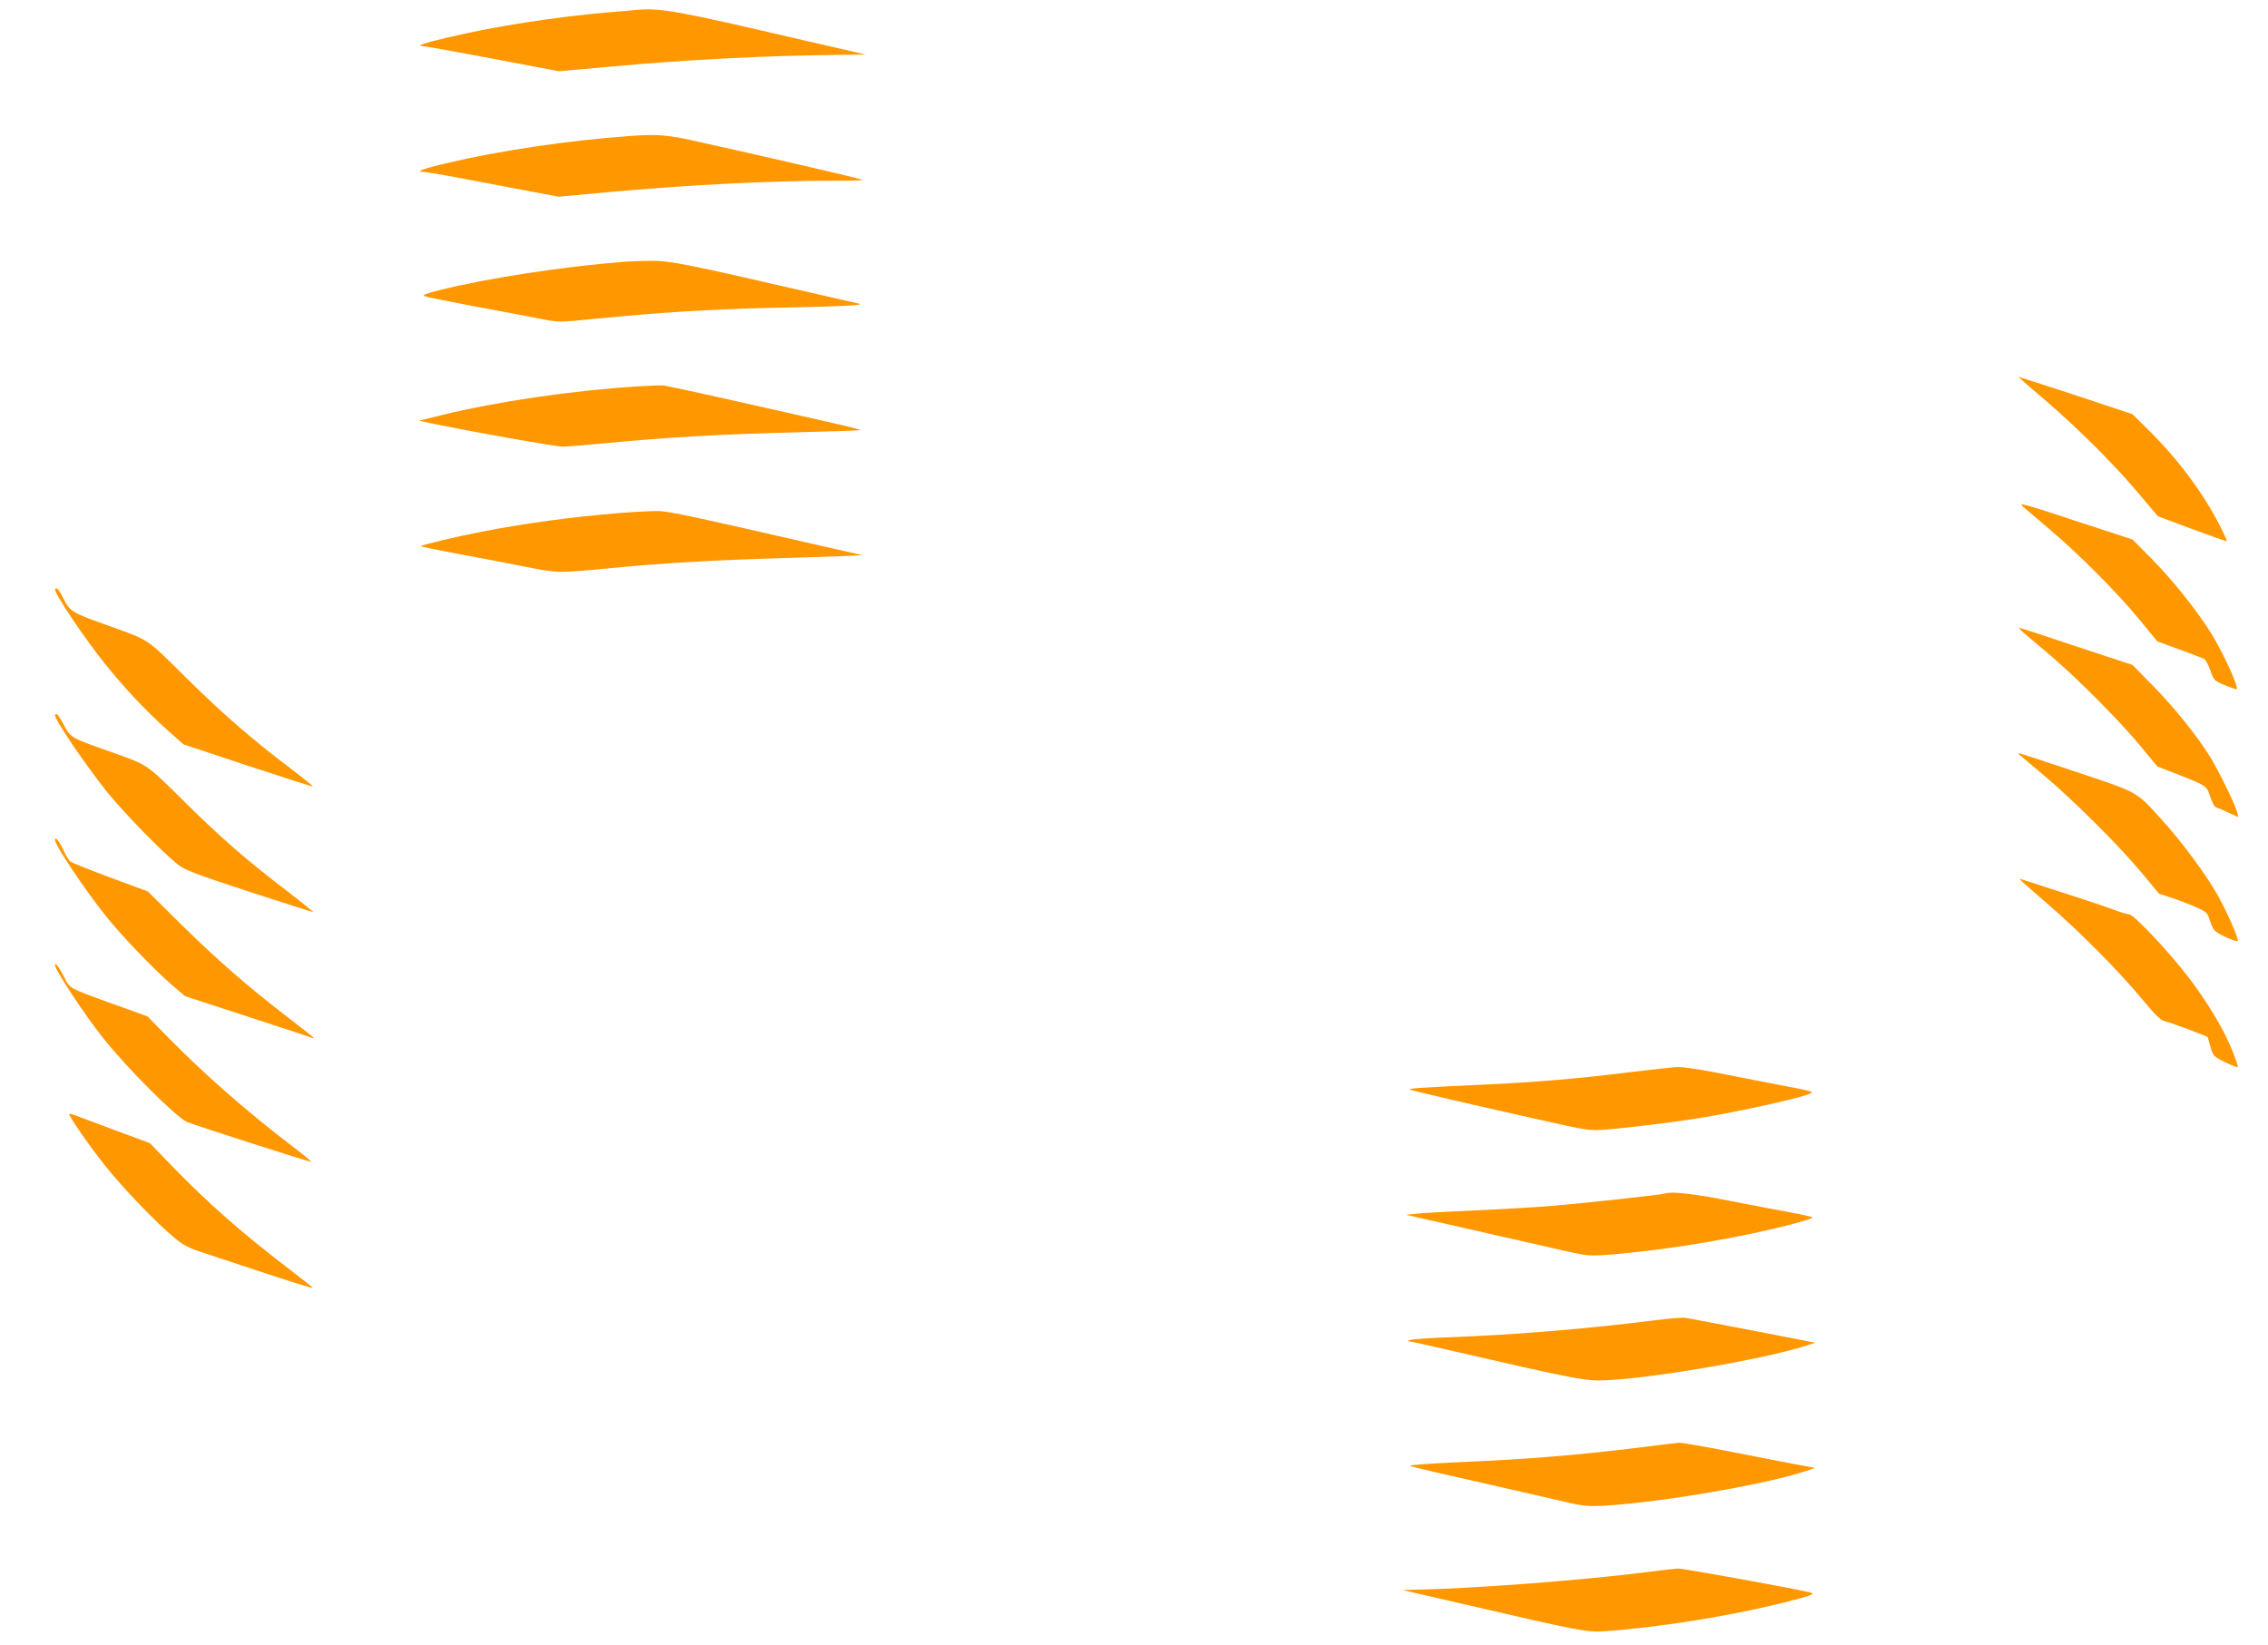 <?xml version="1.0" standalone="no"?>
<!DOCTYPE svg PUBLIC "-//W3C//DTD SVG 20010904//EN"
 "http://www.w3.org/TR/2001/REC-SVG-20010904/DTD/svg10.dtd">
<svg version="1.0" xmlns="http://www.w3.org/2000/svg"
 width="1280pt" height="928pt" viewBox="0 0 1280 928"
 preserveAspectRatio="xMidYMid meet">
<g transform="translate(0,928) scale(0.1,-0.1)"
fill="#ff9800" stroke="none">
<path d="M3590 9224 c-19 -2 -91 -9 -160 -14 -294 -25 -653 -81 -905 -142
-132 -31 -179 -47 -140 -48 11 0 189 -32 395 -71 l374 -71 291 26 c456 41 865
62 1330 67 l110 1 -55 13 c-30 7 -165 38 -300 69 -720 168 -802 182 -940 170z"/>
<path d="M3560 8513 c-358 -26 -742 -83 -1045 -155 -125 -29 -174 -48 -127
-48 23 0 123 -18 526 -95 l239 -45 271 25 c464 42 911 65 1280 65 93 0 167 2
164 5 -6 6 -567 136 -971 225 -134 29 -197 33 -337 23z"/>
<path d="M3525 7803 c-349 -27 -775 -93 -1040 -159 -81 -20 -104 -30 -89 -35
10 -5 143 -31 294 -60 151 -28 316 -59 366 -69 76 -16 106 -17 190 -10 54 6
173 17 264 25 285 27 613 45 945 50 303 6 435 13 390 22 -11 3 -135 31 -275
63 -711 164 -793 180 -902 178 -57 -1 -121 -3 -143 -5z"/>
<path d="M11390 7154 c0 -1 71 -63 158 -137 187 -161 393 -367 530 -531 l100
-119 193 -72 c107 -39 195 -71 197 -69 2 1 -15 39 -38 84 -92 183 -236 377
-400 539 l-95 94 -322 107 c-178 58 -323 105 -323 104z"/>
<path d="M3590 7099 c-355 -22 -793 -86 -1095 -161 l-130 -32 60 -13 c225 -47
707 -133 749 -133 28 0 142 9 254 20 326 32 651 50 1051 60 205 5 375 11 377
13 2 2 -58 18 -134 35 -75 17 -238 54 -362 82 -321 73 -582 130 -615 135 -11
1 -81 -1 -155 -6z"/>
<path d="M11416 6422 c17 -15 84 -72 149 -127 160 -134 388 -363 510 -512
l100 -122 125 -46 c69 -25 132 -49 140 -53 8 -5 24 -35 35 -66 19 -55 22 -58
80 -82 33 -13 63 -24 67 -24 19 0 -71 200 -142 315 -75 122 -221 306 -335 420
l-110 111 -325 106 c-287 95 -321 104 -294 80z"/>
<path d="M3495 6385 c-266 -22 -521 -56 -775 -105 -145 -28 -337 -74 -345 -82
-2 -2 89 -21 203 -42 114 -21 286 -54 382 -73 192 -38 185 -38 495 -8 306 29
582 45 1005 57 234 7 416 14 405 16 -11 2 -135 30 -275 62 -651 150 -810 184
-870 186 -36 1 -137 -4 -225 -11z"/>
<path d="M310 5955 c0 -29 168 -279 286 -425 112 -139 229 -263 349 -370 l90
-80 364 -121 c200 -66 365 -119 367 -117 1 2 -54 47 -124 100 -227 172 -383
308 -595 517 -231 228 -193 203 -462 300 -175 62 -194 74 -227 144 -15 31 -32
57 -38 57 -5 0 -10 -2 -10 -5z"/>
<path d="M11411 5718 c14 -12 79 -68 145 -123 157 -132 395 -370 520 -520 l99
-120 85 -33 c193 -75 193 -74 213 -136 11 -30 24 -57 30 -59 7 -3 38 -17 71
-31 l58 -27 -6 28 c-11 42 -100 225 -150 308 -70 115 -210 290 -331 411 l-110
112 -310 102 c-170 57 -317 105 -325 107 -8 3 -3 -6 11 -19z"/>
<path d="M310 5245 c0 -28 176 -287 295 -435 93 -115 308 -336 397 -407 41
-33 95 -53 405 -155 197 -64 359 -116 360 -114 2 1 -59 50 -134 108 -236 180
-381 305 -593 515 -229 225 -192 201 -465 298 -170 60 -180 66 -215 135 -17
33 -35 60 -40 60 -6 0 -10 -2 -10 -5z"/>
<path d="M11396 5022 c5 -5 68 -57 139 -117 162 -136 420 -392 551 -549 l99
-119 82 -27 c44 -15 106 -39 136 -53 50 -23 57 -30 68 -69 7 -23 19 -50 28
-59 22 -23 131 -70 131 -58 0 25 -65 171 -116 261 -67 118 -203 302 -316 425
-144 159 -126 149 -480 267 -174 58 -319 106 -324 106 -4 0 -4 -4 2 -8z"/>
<path d="M310 4541 c0 -30 168 -281 288 -431 91 -113 268 -298 371 -387 l75
-64 355 -116 c196 -63 359 -118 364 -120 4 -2 7 -2 7 1 0 2 -65 54 -145 115
-228 175 -395 321 -601 523 l-190 188 -211 78 c-116 43 -218 84 -227 91 -9 8
-26 36 -37 62 -22 49 -49 83 -49 60z"/>
<path d="M11400 4318 c0 -3 69 -64 153 -136 179 -154 405 -381 539 -543 75
-91 103 -117 127 -122 17 -4 78 -25 136 -47 l104 -41 16 -55 c15 -53 17 -55
85 -89 39 -19 70 -31 70 -25 0 6 -13 46 -30 88 -45 116 -143 281 -254 424
-109 142 -304 348 -329 348 -9 0 -51 13 -94 29 -43 16 -172 59 -288 96 -115
37 -216 70 -222 72 -7 3 -13 3 -13 1z"/>
<path d="M310 3835 c0 -28 172 -288 274 -415 139 -174 411 -445 471 -471 48
-20 698 -229 702 -225 2 2 -54 48 -124 101 -246 188 -479 393 -679 596 l-122
124 -178 64 c-272 98 -259 91 -293 160 -27 52 -51 84 -51 66z"/>
<path d="M9200 3230 c-285 -36 -547 -58 -820 -70 -405 -19 -448 -22 -415 -31
46 -13 346 -83 690 -160 292 -66 315 -70 395 -64 116 8 387 41 536 65 219 35
591 117 633 140 19 10 13 12 -214 55 -104 20 -257 50 -338 66 -81 16 -169 28
-195 28 -26 -1 -148 -14 -272 -29z"/>
<path d="M390 2994 c0 -15 117 -184 201 -289 101 -128 294 -328 395 -411 49
-41 80 -57 170 -86 60 -20 221 -73 357 -118 137 -45 250 -80 252 -78 2 2 -56
48 -128 103 -269 205 -460 373 -662 581 l-130 134 -190 70 c-105 39 -207 77
-227 85 -21 8 -38 12 -38 9z"/>
<path d="M9395 2545 c-17 -7 -450 -54 -640 -70 -99 -8 -292 -19 -430 -25 -137
-6 -281 -14 -320 -18 l-70 -7 300 -68 c317 -72 442 -100 620 -141 100 -22 120
-24 226 -16 320 25 731 93 1032 172 64 17 117 34 117 37 0 4 -57 17 -127 30
-71 13 -229 43 -352 67 -196 39 -321 52 -356 39z"/>
<path d="M9340 1830 c-374 -48 -804 -83 -1160 -96 -107 -4 -206 -11 -220 -15
-17 -5 -19 -8 -7 -8 10 -1 134 -28 275 -61 575 -133 709 -160 789 -160 237 0
927 116 1178 197 l50 16 -65 13 c-161 32 -647 125 -670 128 -14 2 -90 -4 -170
-14z"/>
<path d="M9270 1114 c-366 -45 -639 -68 -1038 -85 -155 -7 -279 -16 -275 -20
7 -6 138 -36 703 -164 58 -13 148 -34 200 -46 79 -18 113 -20 201 -15 324 19
928 124 1143 199 l40 14 -120 22 c-65 12 -232 45 -370 72 -138 27 -262 48
-275 48 -13 -1 -107 -12 -209 -25z"/>
<path d="M9295 409 c-360 -46 -985 -94 -1324 -100 l-56 -1 55 -13 c30 -7 165
-38 300 -69 633 -147 687 -158 785 -151 303 21 703 85 1010 161 149 38 181 49
155 57 -53 16 -722 137 -750 136 -19 -1 -98 -10 -175 -20z"/>
</g>
</svg>
